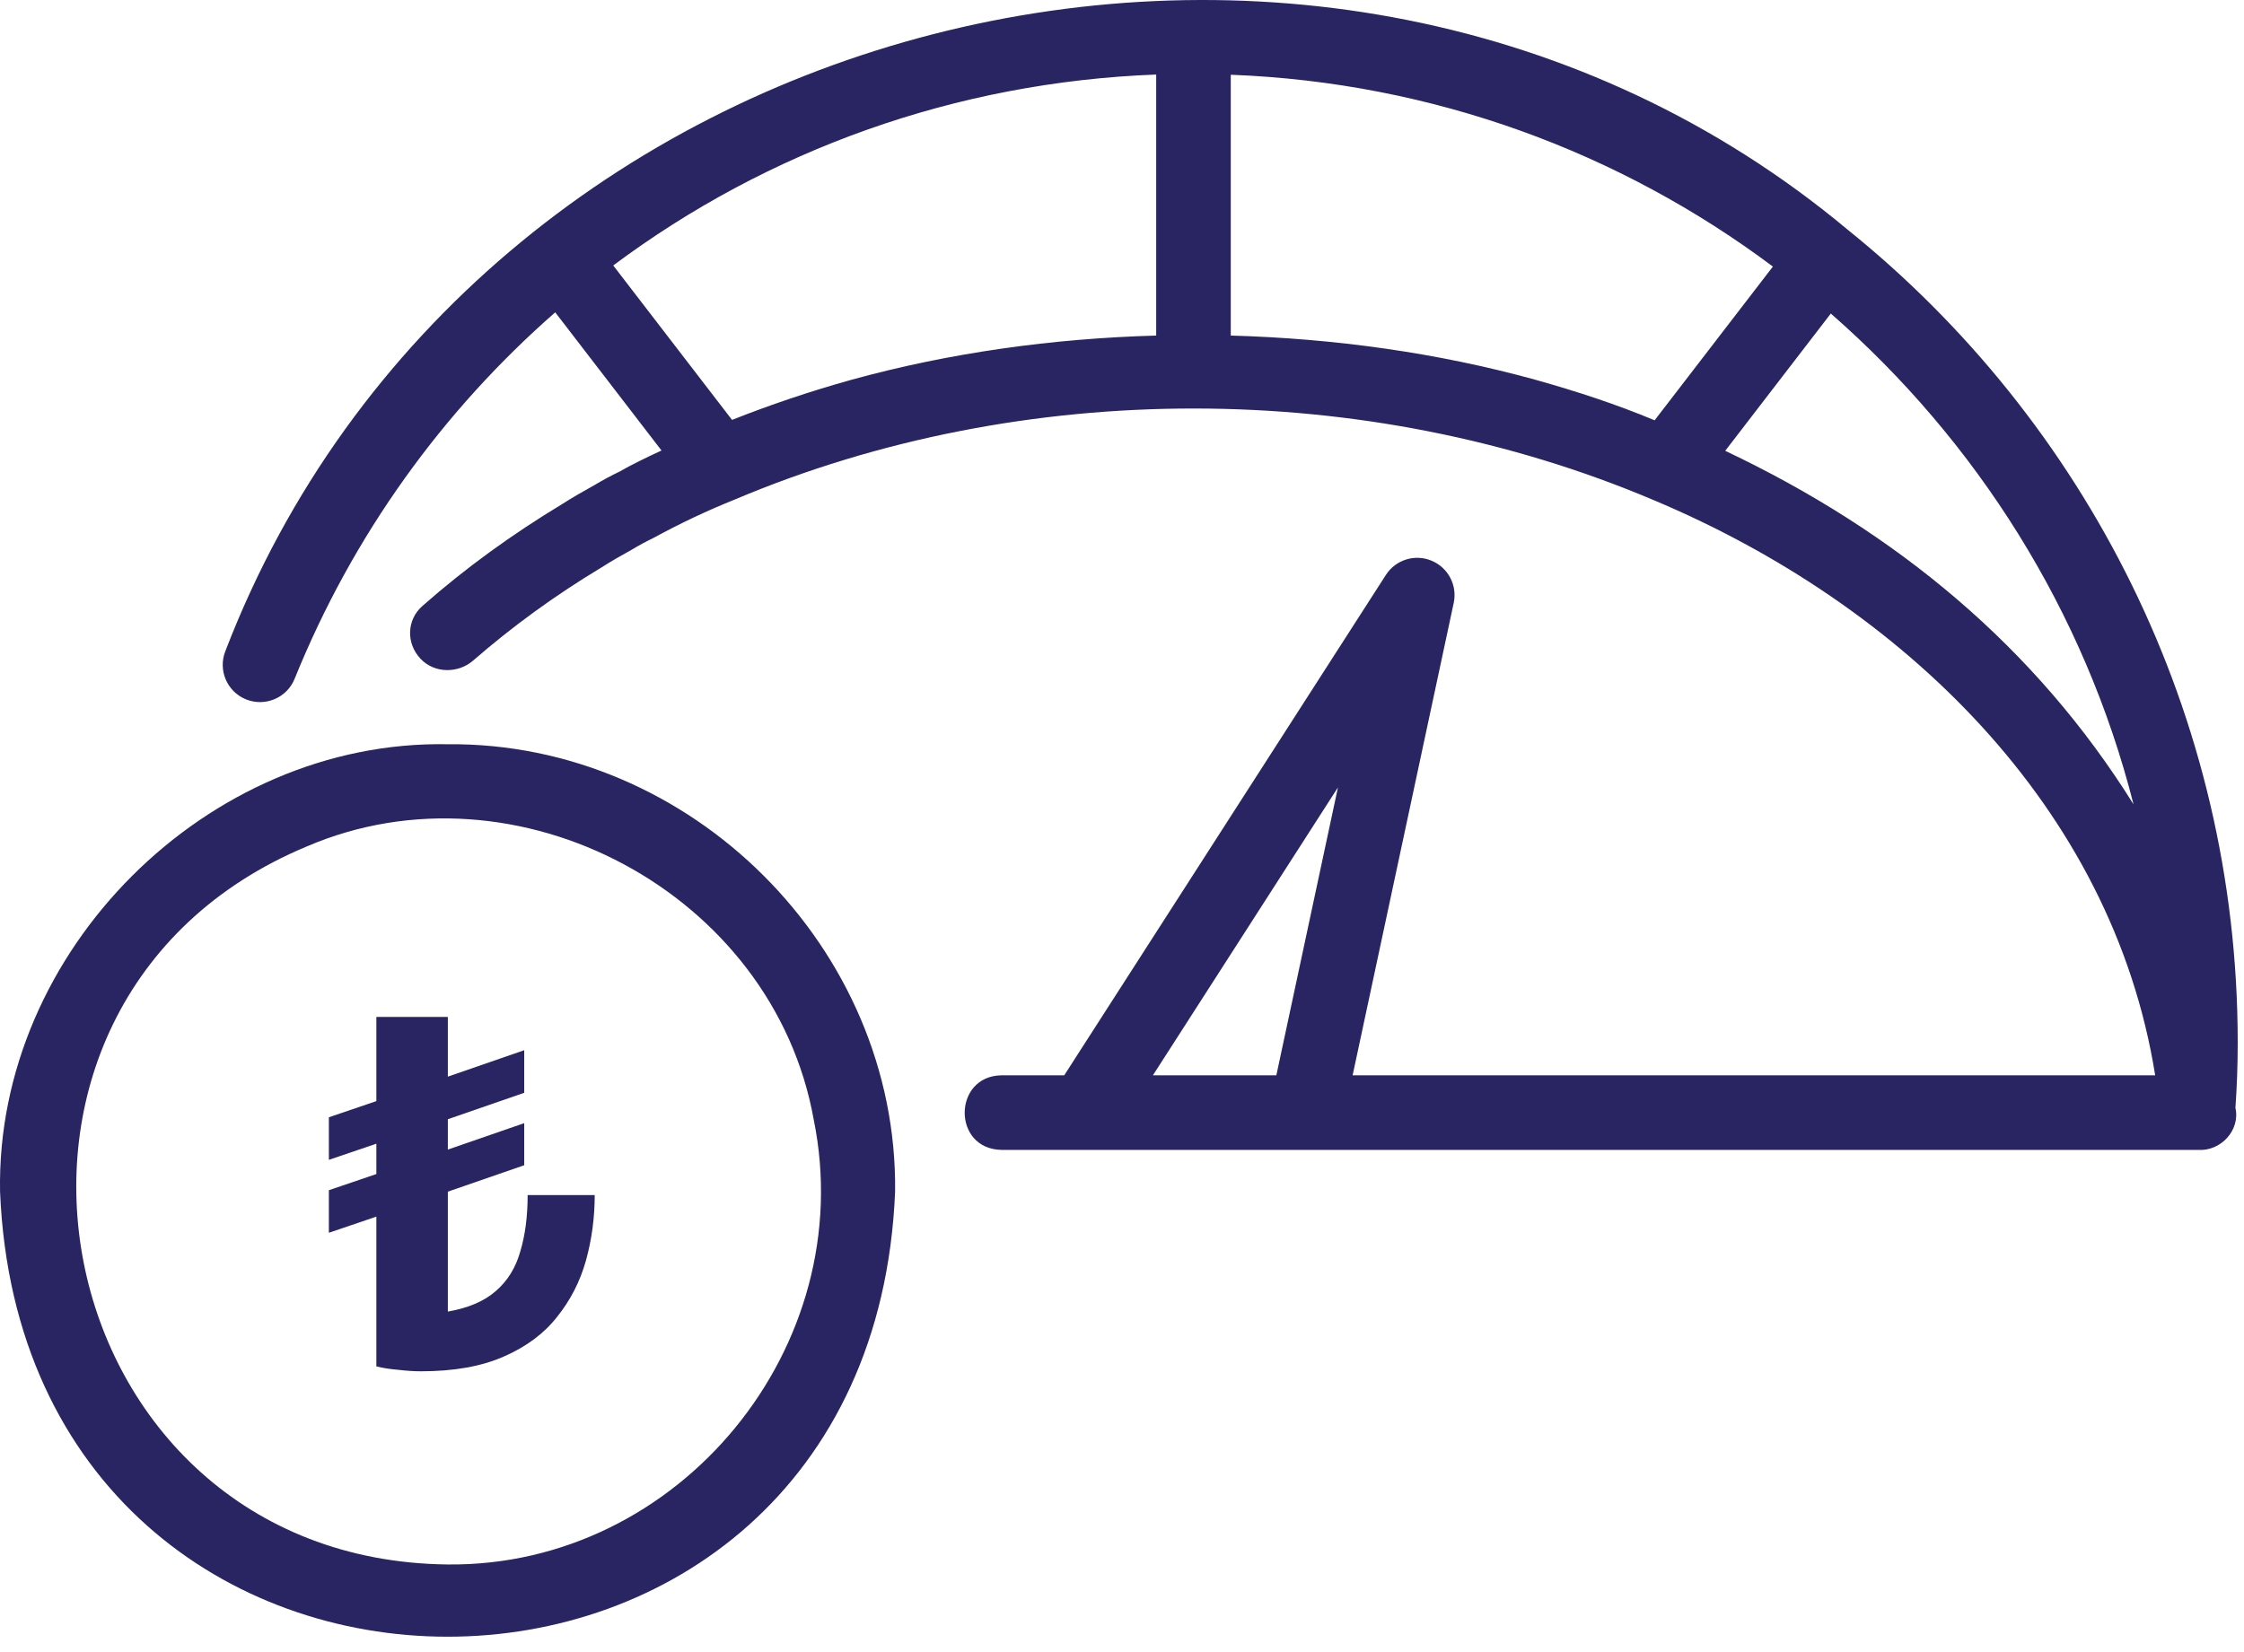 <svg width="110" height="81" viewBox="0 0 110 81" fill="none" xmlns="http://www.w3.org/2000/svg">
<path d="M109.692 51.118C109.692 35.025 102.218 20.644 90.567 11.258C64.873 -10.19 23.215 0.274 11.052 31.915C10.673 32.85 11.126 33.916 12.061 34.294C13.001 34.669 14.062 34.221 14.442 33.285C17.309 26.196 21.737 20.113 27.217 15.315L32.427 22.09C31.781 22.388 30.913 22.806 30.369 23.124C29.932 23.333 29.514 23.561 29.157 23.777C28.591 24.09 28.045 24.403 27.544 24.725C25.122 26.188 22.816 27.852 20.711 29.71L20.704 29.716C19.931 30.399 19.903 31.547 20.614 32.301C21.292 33.026 22.46 33.031 23.196 32.388C25.123 30.71 27.22 29.187 29.475 27.83C29.951 27.524 30.43 27.252 30.983 26.945C31.297 26.755 31.612 26.582 32.071 26.357C33.34 25.665 34.633 25.052 36.02 24.493C50.122 18.532 66.971 18.545 81.065 24.524C93.189 29.618 103.539 39.528 105.646 52.727H66.305L71.261 29.563C71.446 28.699 70.986 27.827 70.169 27.491C69.356 27.152 68.413 27.449 67.935 28.192L52.168 52.727H49.09C46.707 52.762 46.67 56.34 49.09 56.383L53.166 56.383C60.107 56.383 99.906 56.383 107.736 56.383C108.845 56.469 109.83 55.428 109.58 54.322C109.651 53.315 109.692 52.269 109.692 51.118ZM41.724 18.626C39.697 19.192 37.784 19.838 35.884 20.589L30.061 13.017C37.616 7.373 46.827 4.027 56.676 3.655V16.454C51.596 16.596 46.54 17.297 41.724 18.626ZM75.28 18.625C70.468 17.297 65.413 16.596 60.332 16.454V3.665C70.274 4.045 79.432 7.477 86.906 13.071L81.109 20.609C79.215 19.817 77.305 19.195 75.28 18.625ZM84.57 22.105L89.746 15.374C96.893 21.628 102.18 29.958 104.585 39.441C99.777 31.735 92.972 26.09 84.57 22.105ZM56.515 52.727L65.586 38.61L62.566 52.727H56.515Z" fill="#292562"/>
<path d="M21.941 36.493C10.162 36.269 -0.216 46.629 0.003 58.431C1.207 87.529 42.676 87.529 43.878 58.43C44.017 46.501 33.885 36.378 21.941 36.493ZM21.941 76.712C1.97 76.491 -3.371 49.163 15.055 41.498C15.055 41.498 15.055 41.498 15.055 41.498C25.316 37.098 37.901 43.771 39.889 54.904C42.155 66.021 33.309 76.832 21.941 76.712Z" fill="#292562"/>
<path d="M20.633 67.24C20.297 67.24 19.929 67.216 19.529 67.168C19.129 67.136 18.769 67.08 18.449 67V59.656L16.121 60.448V58.36L18.449 57.568V56.08L16.121 56.872V54.784L18.449 53.992V49.864H21.953V52.792L25.697 51.496V53.584L21.953 54.88V56.368L25.697 55.072V57.136L21.953 58.432V64.312C22.961 64.136 23.745 63.8 24.305 63.304C24.881 62.808 25.281 62.16 25.505 61.36C25.745 60.56 25.865 59.64 25.865 58.6H29.153C29.153 59.704 29.009 60.776 28.721 61.816C28.433 62.84 27.961 63.76 27.305 64.576C26.665 65.392 25.793 66.04 24.689 66.52C23.601 67 22.249 67.24 20.633 67.24Z" fill="#292562"/>
</svg>
